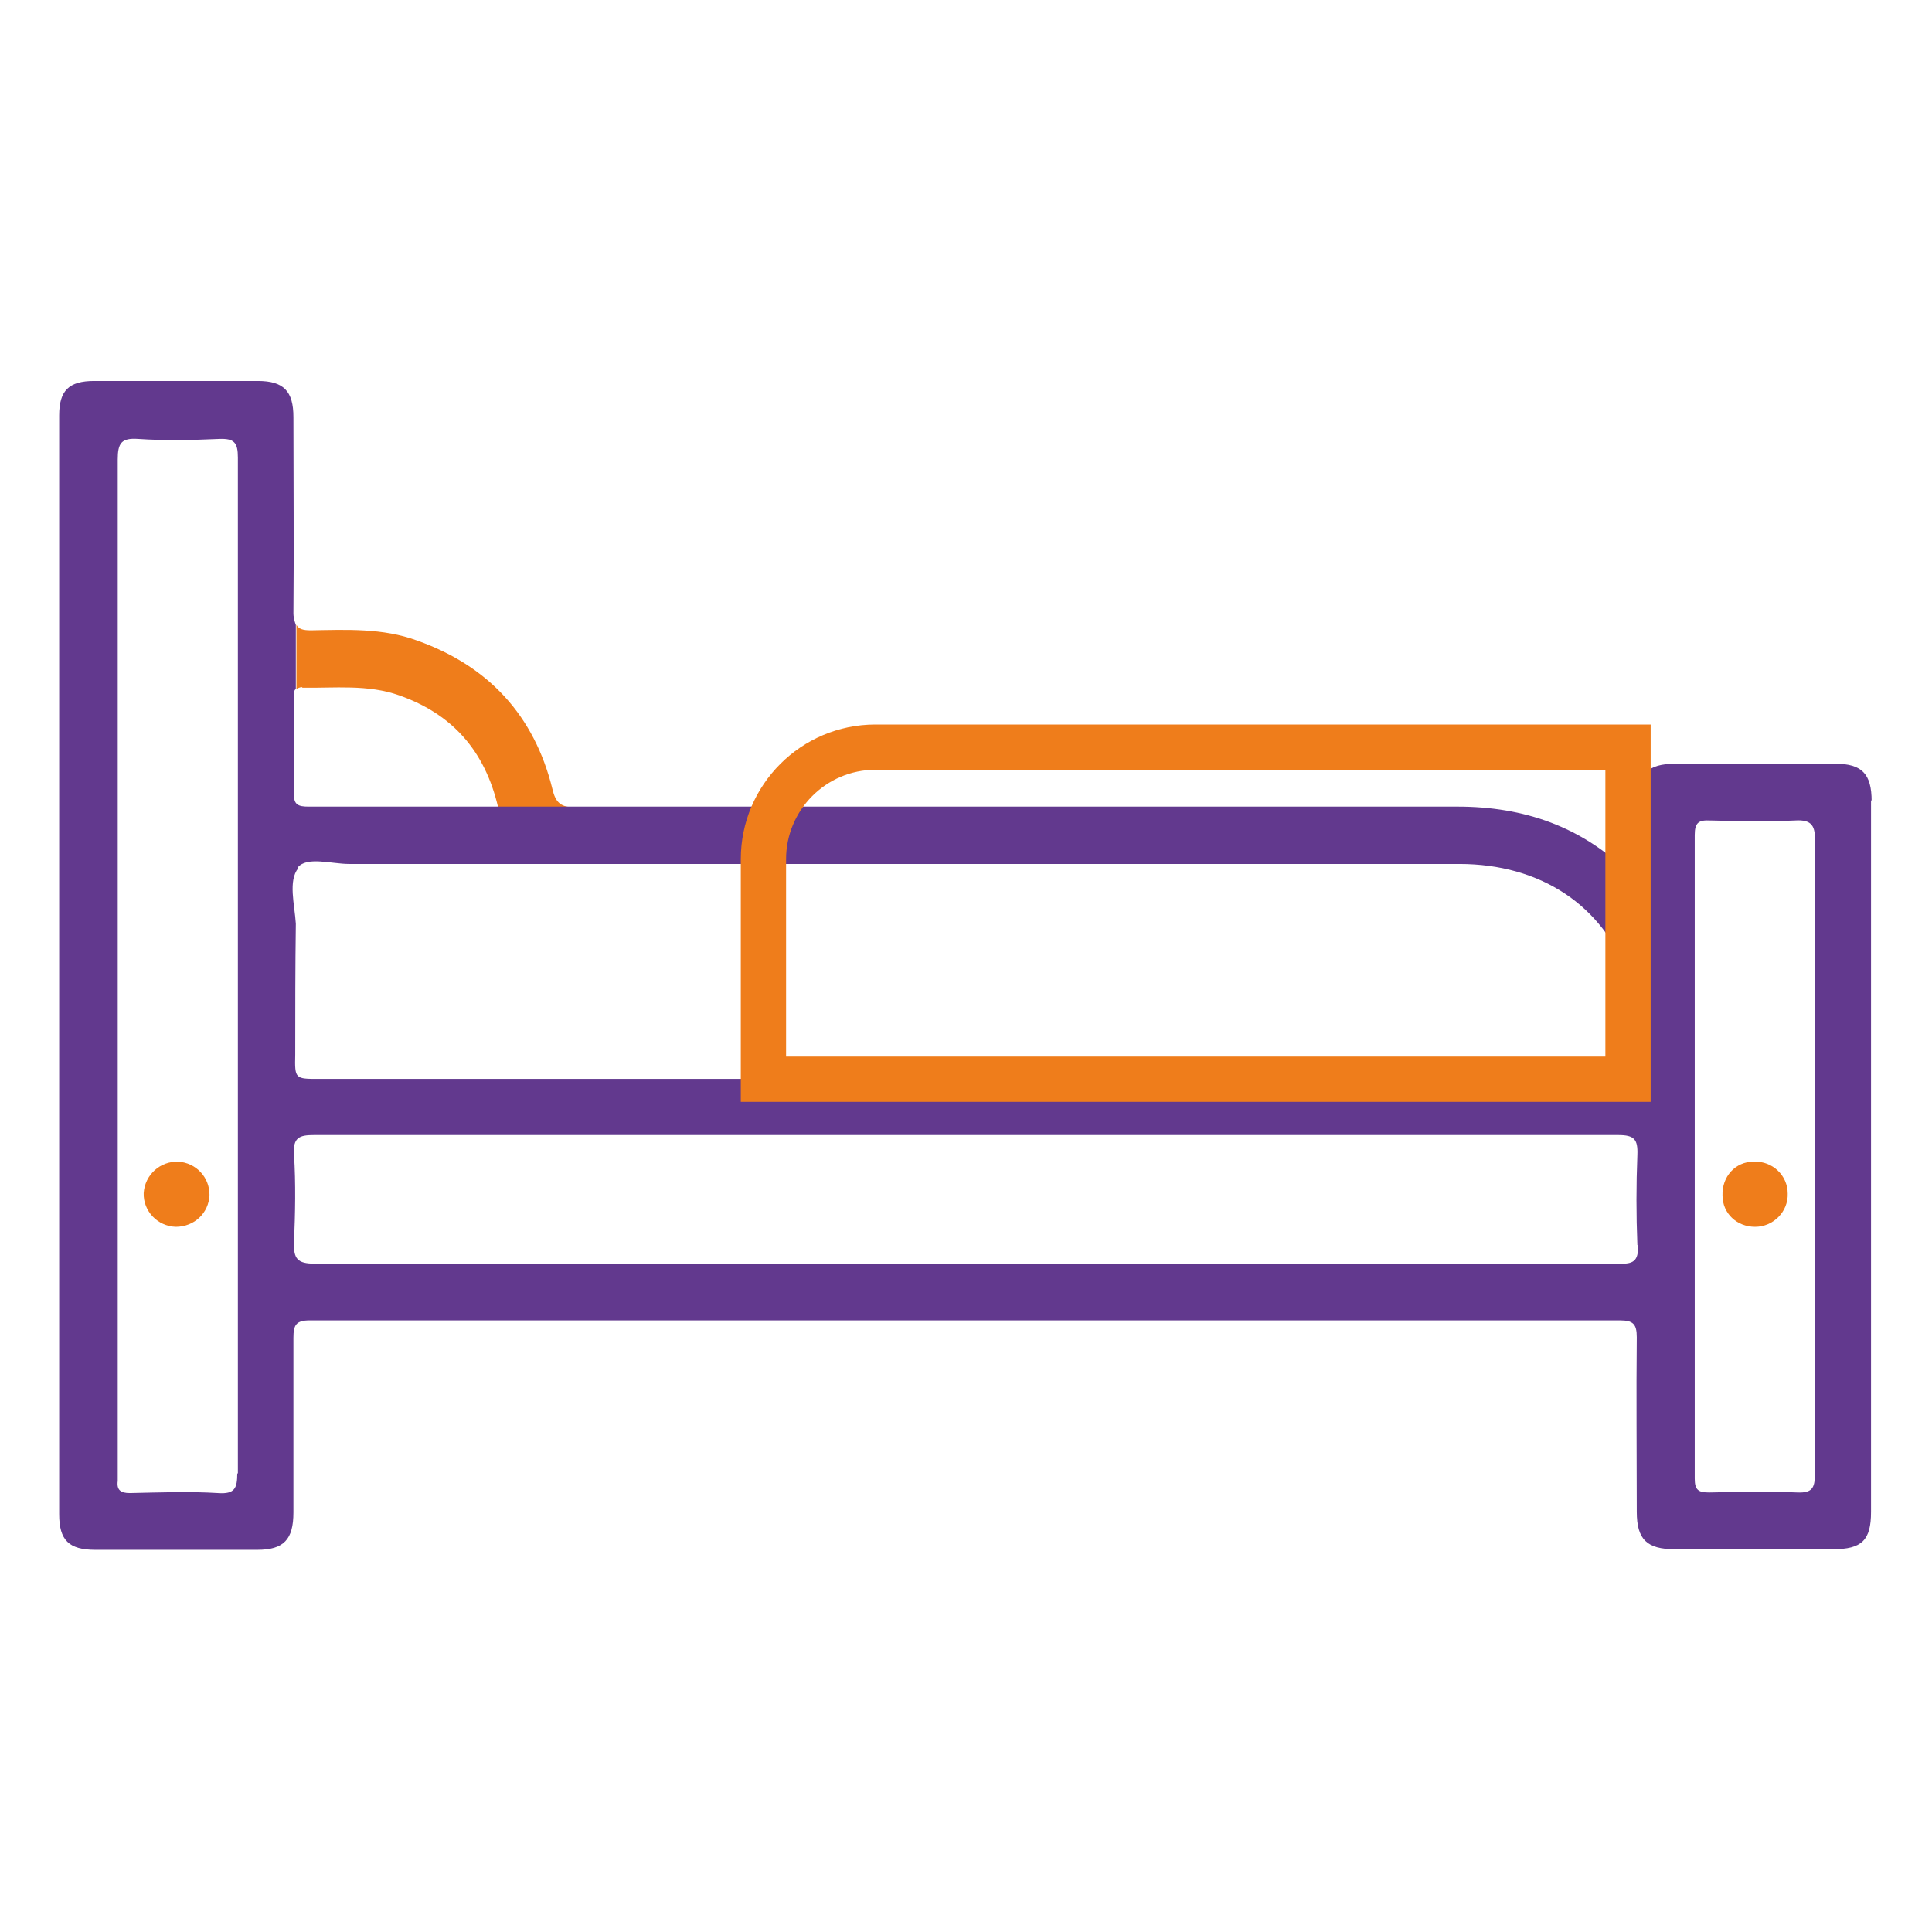 <?xml version="1.0" encoding="UTF-8"?>
<svg id="Camada_1" data-name="Camada 1" xmlns="http://www.w3.org/2000/svg" viewBox="0 0 32 32">
  <defs>
    <style>
      .cls-1 {
        fill: #62398e;
      }

      .cls-2 {
        fill: #ef7d1b;
      }

      .cls-3 {
        fill: none;
      }
    </style>
  </defs>
  <path class="cls-3" d="M4.88,17.47c0,.4,0,.4,.39,.4,7.15,0,14.3,0,21.45,0,.08,0,.16,0,.24,0,.08,0,.15-.02,.15-.11-.02-.36,.08-.73-.06-1.08,.03-.18-.03-.35-.09-.52-.41-1.16-1.45-1.85-2.8-1.85-6.13,0-12.26,0-18.39,0-.29,0-.7-.13-.85,.06-.17,.21-.05,.61-.04,.92,0,.72,0,1.45-.01,2.17Z"/>
  <path class="cls-3" d="M26.8,18.82c-4.05,0-8.1,0-12.15,0-3.15,0-6.3,0-9.45,0-.25,0-.35,.04-.33,.32,.03,.48,.02,.97,0,1.46-.01,.27,.06,.35,.34,.35,3.59-.01,7.17,0,10.76,0h1.63c3.07,0,6.14,0,9.21,0,.24,0,.33-.04,.32-.3-.02-.5-.02-.99,0-1.49,.01-.26-.06-.33-.32-.33Z"/>
  <path class="cls-3" d="M6.62,11.52c-.53-.19-1.08-.12-1.62-.13-.05,0-.08,.01-.1,.03v0s-.03,.12-.03,.18c0,.52,0,1.03,0,1.55,0,.2,.07,.23,.24,.22,.44,0,.87,0,1.31,0h1.83s0,0,0,0h0c-.23-.93-.77-1.54-1.63-1.85Z"/>
  <path class="cls-3" d="M29.72,13.6c-.46,.03-.93,.01-1.4,0-.19,0-.26,.04-.26,.24,0,3.55,0,7.1,0,10.66,0,.19,.06,.23,.24,.23,.49,0,.97-.02,1.46,0,.24,0,.29-.08,.29-.3,0-1.75,0-3.49,0-5.24,0-1.75,0-3.49,0-5.24,0-.26-.04-.37-.33-.36Zm-.65,6.73c-.3,0-.53-.22-.54-.52-.01-.31,.22-.56,.52-.56,.3,0,.55,.23,.56,.53,0,.3-.24,.55-.54,.55Z"/>
  <path class="cls-3" d="M3.62,7.27c-.44,.02-.89,.02-1.34,0-.28-.02-.34,.08-.34,.34,0,5.59,0,11.18,0,16.77,0,.05,0,.1,0,.15-.02,.16,.05,.2,.2,.2,.49,0,.97-.02,1.46,0,.27,.01,.32-.08,.32-.33,0-2.79,0-5.58,0-8.37s0-5.64,0-8.46c0-.25-.06-.32-.31-.31Zm-.7,13.05c-.3,0-.55-.26-.53-.56,.01-.3,.27-.53,.58-.52,.29,.01,.52,.25,.52,.55,0,.31-.25,.54-.56,.53Z"/>
  <path class="cls-2" d="M5,11.39c.54,.01,1.09-.06,1.62,.13,.87,.31,1.41,.91,1.63,1.85h1.22c-.18-.01-.27-.08-.32-.3-.3-1.22-1.06-2.04-2.24-2.46-.57-.21-1.17-.18-1.76-.17-.13,0-.2-.02-.24-.09v1.06s.05-.03,.1-.03Z"/>
  <path class="cls-1" d="M31,13.27c0-.45-.16-.62-.6-.62-.88,0-1.76,0-2.65,0-.46,0-.63,.17-.63,.63,0,.41,0,.82,0,1.29-.07-.06-.1-.08-.13-.1-.79-.78-1.75-1.11-2.85-1.11-4.87,0-9.73,0-14.6,0-.03,0-.05,0-.07,0h-1.22s0,0,0,0h-1.83c-.44,0-.87,0-1.31,0-.17,0-.25-.03-.24-.22,.01-.52,0-1.03,0-1.55,0-.06-.02-.14,.03-.18v-1.06s-.04-.1-.04-.19c.01-1.08,0-2.16,0-3.25,0-.43-.16-.6-.59-.6-.9,0-1.8,0-2.71,0-.42,0-.58,.16-.58,.57,0,6.07,0,12.13,0,18.2,0,.43,.16,.59,.6,.59,.89,0,1.78,0,2.68,0,.44,0,.6-.17,.6-.62,0-.96,0-1.93,0-2.89,0-.21,.04-.29,.27-.29,7.23,0,14.47,0,21.7,0,.22,0,.28,.06,.28,.28-.01,.96,0,1.93,0,2.89,0,.46,.17,.62,.63,.62,.87,0,1.74,0,2.62,0,.48,0,.63-.15,.63-.62,0-3.93,0-7.86,0-11.79ZM3.93,24.4c0,.25-.04,.35-.32,.33-.48-.03-.97-.01-1.46,0-.15,0-.22-.05-.2-.2,0-.05,0-.1,0-.15,0-5.59,0-11.18,0-16.77,0-.27,.06-.36,.34-.34,.44,.03,.89,.02,1.34,0,.25-.01,.31,.06,.31,.31,0,2.82,0,5.64,0,8.46s0,5.58,0,8.37Zm1-10.03c.15-.19,.56-.06,.85-.06,6.13,0,12.26,0,18.39,0,1.35,0,2.38,.69,2.8,1.85,.06,.17,.12,.34,.09,.52,.14,.35,.04,.72,.06,1.08,0,.09-.07,.11-.15,.11-.08,0-.16,0-.24,0-7.15,0-14.3,0-21.45,0-.39,0-.4,0-.39-.4,0-.72,0-1.45,.01-2.17-.02-.32-.13-.71,.04-.92Zm22.2,6.26c.01,.26-.08,.31-.32,.3-3.07,0-6.14,0-9.21,0h-1.63c-3.59,0-7.17,0-10.76,0-.28,0-.35-.08-.34-.35,.02-.49,.03-.97,0-1.46-.02-.28,.09-.32,.33-.32,3.15,0,6.3,0,9.45,0,4.05,0,8.1,0,12.15,0,.27,0,.33,.07,.32,.33-.02,.5-.02,.99,0,1.49Zm2.93,3.79c0,.23-.05,.31-.29,.3-.48-.02-.97-.01-1.46,0-.18,0-.24-.04-.24-.23,0-3.55,0-7.1,0-10.66,0-.21,.07-.25,.26-.24,.47,.01,.93,.02,1.4,0,.29-.02,.34,.1,.33,.36,0,1.75,0,3.49,0,5.24,0,1.75,0,3.49,0,5.24Z"/>
  <path class="cls-2" d="M2.96,19.24c-.31-.01-.56,.22-.58,.52-.01,.3,.23,.55,.53,.56,.31,0,.55-.23,.56-.53,0-.29-.22-.53-.52-.55Z"/>
  <path class="cls-2" d="M29.05,19.24c-.31,0-.53,.25-.52,.56,0,.3,.24,.52,.54,.52,.3,0,.55-.25,.54-.55,0-.3-.25-.54-.56-.53Z"/>
  <path class="cls-2" d="M27.34,18.25H12.27v-4.02c0-1.23,1-2.23,2.23-2.23h12.84v6.25Zm-14.32-.75h13.57v-4.75H14.5c-.82,0-1.48,.67-1.48,1.48v3.27Z"/>
</svg>